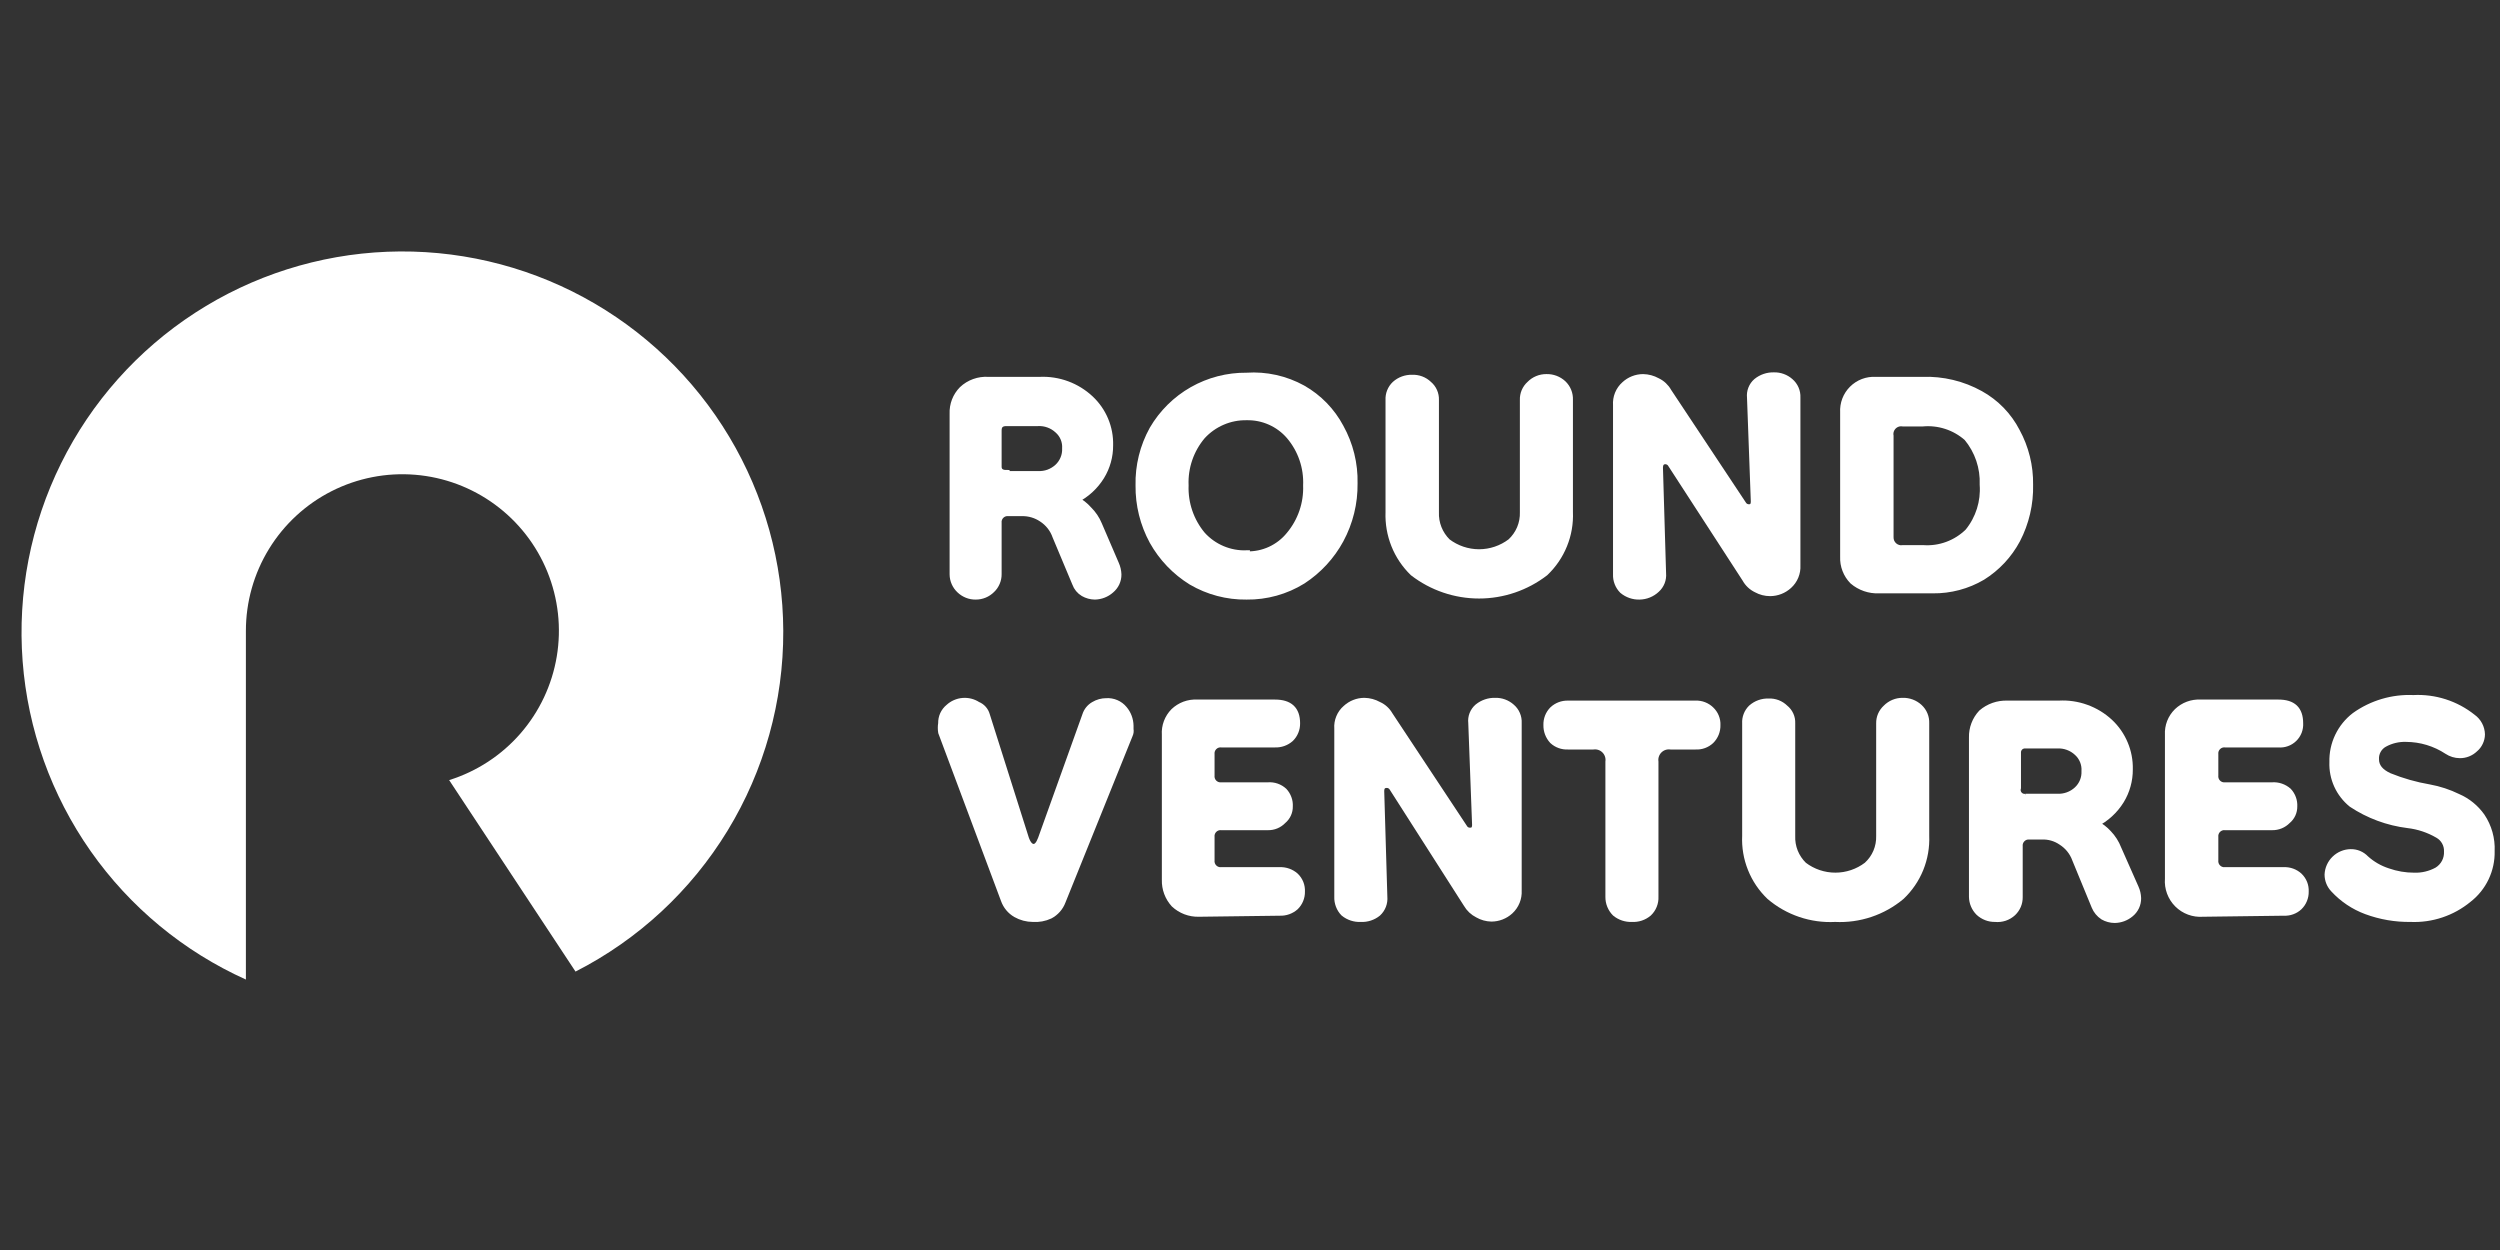 <svg width="120" height="60" viewBox="0 0 120 60" fill="none" xmlns="http://www.w3.org/2000/svg">
<rect x="0" y="0" width="120" height="60" fill="#333333" stroke="none"/>
<g clip-path="url(#clip0_5_200)">
<path d="M37.597 30.282C37.585 26.998 36.688 23.778 35.001 20.961C33.315 18.143 30.9 15.832 28.012 14.27C25.123 12.708 21.867 11.953 18.586 12.084C15.305 12.215 12.119 13.227 9.364 15.015C6.61 16.802 4.387 19.299 2.931 22.242C1.474 25.185 0.837 28.466 1.086 31.74C1.336 35.015 2.463 38.161 4.348 40.85C6.234 43.538 8.809 45.669 11.803 47.018V30.282C11.802 28.893 12.186 27.531 12.913 26.347C13.639 25.163 14.68 24.203 15.919 23.575C17.158 22.947 18.547 22.675 19.931 22.789C21.316 22.903 22.642 23.399 23.761 24.221C24.881 25.043 25.751 26.159 26.274 27.446C26.797 28.733 26.954 30.14 26.725 31.51C26.497 32.88 25.893 34.16 24.982 35.208C24.069 36.256 22.885 37.03 21.559 37.445L27.625 46.636C30.637 45.099 33.164 42.757 34.924 39.87C36.685 36.983 37.61 33.664 37.597 30.282Z" fill="white"/>
<path d="M46.838 28.62C46.553 28.625 46.279 28.517 46.073 28.321C45.97 28.225 45.887 28.11 45.83 27.981C45.773 27.853 45.742 27.714 45.741 27.573V19.861C45.732 19.647 45.767 19.433 45.844 19.233C45.921 19.033 46.039 18.851 46.19 18.698C46.355 18.541 46.552 18.421 46.766 18.344C46.981 18.267 47.209 18.234 47.436 18.249H49.913C50.356 18.229 50.8 18.298 51.217 18.452C51.633 18.606 52.015 18.842 52.339 19.146C52.643 19.431 52.883 19.776 53.043 20.16C53.204 20.544 53.281 20.958 53.27 21.374C53.274 21.901 53.13 22.419 52.854 22.869C52.56 23.345 52.14 23.73 51.641 23.983C51.874 24.104 52.082 24.268 52.256 24.465C52.463 24.668 52.627 24.911 52.738 25.18L53.552 27.074C53.623 27.231 53.663 27.401 53.669 27.573C53.671 27.716 53.64 27.857 53.58 27.987C53.519 28.116 53.43 28.23 53.32 28.321C53.108 28.508 52.837 28.613 52.555 28.62C52.362 28.618 52.174 28.566 52.007 28.47C51.829 28.364 51.694 28.2 51.624 28.005L50.677 25.745C50.556 25.396 50.322 25.098 50.012 24.897C49.732 24.709 49.402 24.61 49.065 24.614H48.417C48.349 24.607 48.281 24.614 48.217 24.636C48.153 24.658 48.094 24.695 48.046 24.743C47.998 24.791 47.962 24.849 47.94 24.913C47.917 24.977 47.91 25.046 47.918 25.113V27.556C47.92 27.696 47.893 27.834 47.838 27.963C47.784 28.092 47.704 28.208 47.602 28.304C47.502 28.404 47.383 28.484 47.252 28.538C47.12 28.592 46.98 28.62 46.838 28.62ZM48.3 22.77H49.813C49.989 22.78 50.165 22.755 50.331 22.695C50.496 22.634 50.648 22.541 50.777 22.421C50.899 22.306 50.994 22.167 51.057 22.012C51.121 21.857 51.15 21.69 51.142 21.523C51.153 21.358 51.125 21.193 51.062 21.04C50.999 20.887 50.901 20.751 50.777 20.642C50.648 20.522 50.496 20.428 50.331 20.369C50.165 20.308 49.989 20.283 49.813 20.293H48.3C48.051 20.293 47.918 20.41 47.918 20.659V22.404C47.918 22.604 48.051 22.72 48.3 22.72V22.77Z" fill="white"/>
<path d="M59.834 28.62C58.907 28.632 57.993 28.391 57.192 27.922C56.416 27.443 55.775 26.774 55.33 25.977C54.884 25.157 54.655 24.236 54.666 23.302C54.644 22.361 54.874 21.432 55.33 20.609C55.788 19.823 56.446 19.172 57.237 18.722C58.029 18.273 58.925 18.041 59.834 18.05C60.771 17.986 61.706 18.194 62.527 18.648C63.295 19.084 63.923 19.73 64.338 20.509C64.795 21.332 65.025 22.261 65.003 23.202C65.016 24.147 64.787 25.079 64.338 25.911C63.907 26.705 63.284 27.379 62.527 27.872C61.719 28.373 60.785 28.632 59.834 28.62ZM59.834 26.626C60.228 26.637 60.618 26.557 60.976 26.393C61.333 26.228 61.648 25.984 61.895 25.678C62.451 25.014 62.741 24.167 62.71 23.302C62.748 22.435 62.457 21.586 61.895 20.925C61.641 20.63 61.324 20.395 60.967 20.237C60.611 20.079 60.224 20.002 59.834 20.011C59.435 20.004 59.039 20.082 58.673 20.24C58.306 20.398 57.977 20.631 57.707 20.925C57.146 21.586 56.855 22.435 56.893 23.302C56.861 24.167 57.151 25.014 57.707 25.678C57.975 25.974 58.304 26.207 58.672 26.362C59.039 26.517 59.436 26.59 59.834 26.576V26.626Z" fill="white"/>
<path d="M73.114 19.197C73.109 19.056 73.135 18.917 73.189 18.788C73.244 18.659 73.326 18.543 73.43 18.449C73.533 18.342 73.657 18.258 73.794 18.201C73.932 18.143 74.079 18.115 74.227 18.116C74.522 18.108 74.808 18.215 75.025 18.415C75.131 18.515 75.214 18.637 75.268 18.771C75.323 18.906 75.347 19.051 75.341 19.197V24.581C75.364 25.122 75.27 25.662 75.066 26.163C74.863 26.665 74.554 27.117 74.161 27.49C73.254 28.189 72.14 28.569 70.995 28.569C69.849 28.569 68.736 28.189 67.829 27.49C67.441 27.114 67.137 26.661 66.937 26.16C66.737 25.658 66.644 25.121 66.665 24.581V19.197C66.658 19.058 66.681 18.919 66.733 18.79C66.785 18.661 66.864 18.544 66.965 18.449C67.188 18.249 67.479 18.142 67.779 18.149C67.925 18.143 68.071 18.166 68.209 18.217C68.346 18.268 68.471 18.347 68.577 18.449C68.685 18.54 68.772 18.654 68.829 18.784C68.887 18.914 68.914 19.055 68.909 19.197V24.581C68.898 24.846 68.943 25.11 69.04 25.356C69.138 25.602 69.285 25.825 69.474 26.011C69.911 26.343 70.445 26.524 70.995 26.524C71.544 26.524 72.079 26.343 72.516 26.011C72.712 25.829 72.867 25.608 72.971 25.361C73.074 25.114 73.123 24.849 73.114 24.581V19.197Z" fill="white"/>
<path d="M78.698 28.62C78.401 28.629 78.112 28.528 77.884 28.338C77.784 28.237 77.706 28.118 77.655 27.986C77.603 27.855 77.579 27.714 77.585 27.573V19.446C77.572 19.263 77.601 19.079 77.67 18.909C77.739 18.739 77.846 18.587 77.984 18.465C78.223 18.243 78.537 18.119 78.864 18.116C79.103 18.12 79.337 18.183 79.546 18.299C79.771 18.405 79.957 18.579 80.078 18.798L83.651 24.183C83.679 24.238 83.722 24.284 83.774 24.317C83.827 24.349 83.888 24.366 83.95 24.365C84.116 24.365 84.199 24.266 84.199 24.066L84.016 19.08C84.001 18.938 84.019 18.794 84.072 18.661C84.124 18.528 84.207 18.409 84.316 18.316C84.55 18.125 84.845 18.025 85.147 18.033C85.433 18.025 85.713 18.126 85.928 18.316C86.038 18.409 86.125 18.527 86.183 18.66C86.24 18.792 86.267 18.936 86.26 19.08V27.141C86.27 27.321 86.239 27.501 86.17 27.668C86.101 27.835 85.995 27.984 85.861 28.105C85.616 28.329 85.296 28.454 84.964 28.454C84.737 28.454 84.514 28.397 84.316 28.288C84.09 28.182 83.904 28.007 83.784 27.789L80.227 22.305C80.201 22.252 80.16 22.207 80.111 22.175C80.061 22.143 80.004 22.124 79.945 22.122C79.762 22.122 79.662 22.238 79.662 22.454L79.812 27.523C79.825 27.665 79.805 27.808 79.753 27.941C79.701 28.074 79.619 28.192 79.513 28.288C79.292 28.497 79.002 28.615 78.698 28.62Z" fill="white"/>
<path d="M90.183 28.321C89.728 28.339 89.282 28.184 88.936 27.889C88.785 27.736 88.668 27.554 88.591 27.354C88.513 27.154 88.478 26.94 88.487 26.725V19.795C88.475 19.589 88.507 19.382 88.58 19.189C88.654 18.996 88.767 18.821 88.913 18.675C89.059 18.529 89.234 18.416 89.427 18.342C89.621 18.269 89.827 18.237 90.033 18.249H92.277C93.245 18.214 94.205 18.444 95.052 18.914C95.798 19.327 96.406 19.951 96.797 20.709C97.225 21.493 97.443 22.375 97.429 23.268C97.45 24.187 97.238 25.096 96.814 25.911C96.425 26.639 95.852 27.252 95.152 27.689C94.432 28.113 93.61 28.331 92.775 28.321H90.183ZM91.346 26.326H92.31C92.706 26.354 93.103 26.297 93.476 26.159C93.848 26.022 94.187 25.807 94.471 25.529C94.989 24.894 95.244 24.085 95.185 23.268C95.219 22.446 94.947 21.641 94.421 21.008C94.13 20.752 93.79 20.557 93.421 20.437C93.052 20.317 92.663 20.274 92.277 20.31H91.346C91.262 20.296 91.176 20.301 91.094 20.327C91.013 20.353 90.939 20.398 90.879 20.458C90.819 20.518 90.774 20.592 90.748 20.673C90.722 20.755 90.716 20.841 90.731 20.925V25.778C90.728 25.857 90.742 25.935 90.772 26.008C90.803 26.081 90.85 26.146 90.908 26.198C90.967 26.251 91.037 26.289 91.113 26.312C91.188 26.334 91.268 26.339 91.346 26.326Z" fill="white"/>
<path d="M49.58 44.093C49.294 44.092 49.014 44.018 48.766 43.877C48.502 43.724 48.302 43.483 48.2 43.196L45.192 35.151C45.169 35.008 45.169 34.862 45.192 34.719C45.188 34.574 45.217 34.429 45.277 34.296C45.338 34.164 45.428 34.047 45.541 33.955C45.726 33.785 45.961 33.682 46.211 33.661C46.461 33.64 46.711 33.702 46.921 33.839C47.025 33.88 47.118 33.946 47.193 34.029C47.268 34.113 47.323 34.212 47.353 34.321L49.231 40.254C49.331 40.536 49.464 40.669 49.613 40.669C49.763 40.669 49.879 40.536 49.979 40.27L52.106 34.337C52.172 34.127 52.314 33.949 52.505 33.839C52.686 33.73 52.893 33.672 53.103 33.672C53.264 33.662 53.424 33.69 53.571 33.753C53.719 33.817 53.849 33.914 53.951 34.038C54.14 34.261 54.246 34.543 54.25 34.836V35.002C54.267 35.092 54.256 35.185 54.217 35.268L50.993 43.262C50.884 43.555 50.671 43.798 50.394 43.943C50.14 44.061 49.86 44.113 49.58 44.093Z" fill="white"/>
<path d="M57.541 43.844C57.104 43.855 56.68 43.694 56.361 43.395C56.072 43.078 55.917 42.661 55.929 42.232V35.268C55.915 35.063 55.945 34.858 56.017 34.666C56.089 34.474 56.2 34.3 56.344 34.154C56.492 34.013 56.667 33.903 56.858 33.831C57.05 33.76 57.254 33.728 57.458 33.739H61.197C61.895 33.739 62.245 34.055 62.245 34.719C62.247 34.855 62.222 34.99 62.17 35.116C62.119 35.242 62.042 35.356 61.945 35.451C61.74 35.633 61.472 35.728 61.197 35.717H58.638C58.571 35.709 58.502 35.716 58.438 35.738C58.374 35.76 58.316 35.797 58.268 35.845C58.22 35.893 58.183 35.951 58.161 36.015C58.139 36.079 58.131 36.148 58.139 36.215V37.212C58.131 37.28 58.139 37.348 58.161 37.412C58.183 37.476 58.22 37.535 58.268 37.583C58.316 37.631 58.374 37.667 58.438 37.689C58.502 37.712 58.571 37.719 58.638 37.711H60.865C61.004 37.7 61.144 37.719 61.275 37.764C61.407 37.81 61.527 37.882 61.63 37.977C61.721 38.075 61.791 38.19 61.837 38.316C61.883 38.441 61.903 38.575 61.895 38.708C61.898 38.838 61.87 38.967 61.816 39.085C61.761 39.203 61.68 39.307 61.58 39.39C61.488 39.486 61.377 39.563 61.254 39.614C61.131 39.666 60.998 39.691 60.865 39.689H58.638C58.571 39.681 58.502 39.688 58.438 39.71C58.374 39.733 58.316 39.769 58.268 39.817C58.22 39.865 58.183 39.923 58.161 39.987C58.139 40.052 58.131 40.12 58.139 40.187V41.284C58.131 41.352 58.139 41.42 58.161 41.484C58.183 41.548 58.22 41.606 58.268 41.654C58.316 41.703 58.374 41.739 58.438 41.761C58.502 41.783 58.571 41.791 58.638 41.783H61.43C61.704 41.773 61.971 41.868 62.178 42.049C62.279 42.145 62.358 42.261 62.41 42.39C62.461 42.519 62.484 42.658 62.477 42.797C62.48 42.932 62.455 43.067 62.403 43.193C62.352 43.319 62.275 43.433 62.178 43.528C61.972 43.71 61.704 43.805 61.43 43.794L57.541 43.844Z" fill="white"/>
<path d="M65.319 44.093C65.024 44.108 64.734 44.013 64.505 43.827C64.404 43.724 64.326 43.602 64.275 43.467C64.224 43.333 64.2 43.19 64.206 43.046V34.969C64.192 34.788 64.222 34.607 64.291 34.44C64.36 34.272 64.467 34.123 64.604 34.005C64.844 33.783 65.158 33.658 65.485 33.656C65.724 33.66 65.958 33.722 66.167 33.839C66.391 33.938 66.577 34.107 66.698 34.321L70.272 39.722C70.3 39.776 70.344 39.82 70.397 39.849C70.45 39.879 70.51 39.892 70.571 39.888C70.737 39.888 70.82 39.788 70.82 39.589L70.637 34.703C70.62 34.561 70.638 34.416 70.69 34.283C70.743 34.149 70.827 34.031 70.936 33.938C71.171 33.748 71.466 33.648 71.767 33.656C72.054 33.647 72.334 33.748 72.549 33.938C72.66 34.031 72.748 34.148 72.805 34.281C72.863 34.414 72.889 34.558 72.881 34.703V42.747C72.891 42.93 72.86 43.112 72.791 43.282C72.722 43.451 72.617 43.603 72.482 43.727C72.237 43.952 71.917 44.076 71.585 44.076C71.357 44.071 71.134 44.008 70.936 43.894C70.714 43.783 70.529 43.61 70.405 43.395L66.848 37.827C66.821 37.776 66.78 37.734 66.73 37.705C66.68 37.675 66.623 37.66 66.566 37.661C66.383 37.661 66.283 37.761 66.283 37.977L66.433 43.046C66.446 43.19 66.426 43.336 66.374 43.471C66.322 43.607 66.24 43.728 66.133 43.827C65.904 44.013 65.614 44.108 65.319 44.093Z" fill="white"/>
<path d="M78.332 44.093C78.043 44.105 77.759 44.011 77.535 43.827C77.433 43.725 77.352 43.603 77.298 43.469C77.243 43.334 77.217 43.191 77.219 43.046V36.564C77.233 36.463 77.223 36.359 77.19 36.263C77.157 36.166 77.103 36.077 77.03 36.005C76.958 35.933 76.87 35.878 76.773 35.845C76.676 35.812 76.573 35.803 76.471 35.816H75.258C75.124 35.822 74.991 35.802 74.866 35.756C74.74 35.711 74.625 35.641 74.527 35.55C74.339 35.347 74.237 35.079 74.244 34.803C74.239 34.668 74.262 34.534 74.31 34.408C74.359 34.282 74.433 34.168 74.527 34.071C74.724 33.884 74.986 33.783 75.258 33.789H81.391C81.525 33.784 81.659 33.806 81.785 33.855C81.911 33.904 82.025 33.977 82.122 34.071C82.221 34.164 82.3 34.278 82.351 34.404C82.403 34.53 82.427 34.666 82.421 34.803C82.425 34.941 82.4 35.079 82.349 35.208C82.297 35.336 82.22 35.453 82.122 35.55C82.024 35.642 81.909 35.712 81.783 35.758C81.658 35.803 81.524 35.823 81.391 35.816H80.194C80.093 35.803 79.989 35.812 79.892 35.845C79.795 35.878 79.707 35.933 79.635 36.005C79.562 36.077 79.508 36.166 79.475 36.263C79.442 36.359 79.432 36.463 79.446 36.564V43.046C79.453 43.191 79.428 43.336 79.373 43.471C79.319 43.606 79.236 43.727 79.13 43.827C78.909 44.015 78.623 44.11 78.332 44.093Z" fill="white"/>
<path d="M90.216 34.719C90.213 34.582 90.24 34.446 90.294 34.32C90.349 34.194 90.43 34.081 90.531 33.988C90.635 33.882 90.759 33.797 90.896 33.74C91.033 33.683 91.181 33.654 91.329 33.656C91.624 33.648 91.91 33.755 92.127 33.955C92.232 34.052 92.315 34.17 92.369 34.302C92.424 34.434 92.449 34.577 92.443 34.719V40.121C92.465 40.662 92.371 41.201 92.168 41.703C91.964 42.205 91.656 42.657 91.263 43.029C90.376 43.771 89.243 44.151 88.088 44.093C86.944 44.154 85.819 43.773 84.947 43.029C84.557 42.656 84.251 42.203 84.051 41.701C83.85 41.199 83.759 40.661 83.784 40.121V34.719C83.776 34.584 83.797 34.449 83.846 34.323C83.894 34.197 83.97 34.083 84.066 33.988C84.294 33.785 84.592 33.677 84.897 33.689C85.041 33.682 85.185 33.706 85.319 33.757C85.453 33.809 85.576 33.887 85.678 33.988C85.788 34.075 85.875 34.187 85.933 34.314C85.991 34.441 86.017 34.58 86.011 34.719V40.121C86 40.383 86.045 40.644 86.142 40.888C86.24 41.131 86.388 41.351 86.576 41.534C87.013 41.867 87.547 42.047 88.097 42.047C88.646 42.047 89.18 41.867 89.617 41.534C89.813 41.355 89.969 41.137 90.072 40.893C90.175 40.649 90.224 40.386 90.216 40.121V34.719Z" fill="white"/>
<path d="M95.767 44.093C95.478 44.099 95.197 43.991 94.986 43.794C94.787 43.595 94.674 43.327 94.67 43.046V35.401C94.659 34.964 94.82 34.54 95.119 34.221C95.46 33.928 95.899 33.774 96.349 33.789H98.825C99.27 33.764 99.716 33.829 100.136 33.981C100.556 34.132 100.941 34.366 101.268 34.67C101.576 34.959 101.819 35.309 101.982 35.699C102.146 36.088 102.225 36.508 102.215 36.93C102.219 37.458 102.075 37.976 101.8 38.426C101.506 38.901 101.086 39.287 100.587 39.539C100.819 39.655 101.027 39.812 101.202 40.005C101.403 40.215 101.562 40.464 101.667 40.736L102.498 42.614C102.569 42.771 102.609 42.94 102.614 43.112C102.616 43.255 102.586 43.397 102.526 43.526C102.465 43.656 102.376 43.77 102.265 43.86C102.051 44.04 101.781 44.14 101.501 44.143C101.308 44.141 101.119 44.089 100.952 43.993C100.774 43.876 100.635 43.708 100.553 43.511L99.623 41.251C99.497 40.9 99.257 40.602 98.941 40.404C98.668 40.218 98.341 40.124 98.011 40.138H97.429C97.362 40.13 97.293 40.137 97.229 40.159C97.165 40.181 97.107 40.218 97.059 40.266C97.011 40.314 96.974 40.372 96.952 40.436C96.93 40.5 96.922 40.569 96.93 40.636V43.063C96.932 43.202 96.905 43.341 96.851 43.47C96.796 43.598 96.716 43.714 96.615 43.811C96.502 43.915 96.368 43.995 96.221 44.044C96.075 44.092 95.92 44.109 95.767 44.093ZM97.23 38.26H98.742C98.918 38.269 99.094 38.243 99.259 38.183C99.425 38.123 99.577 38.03 99.706 37.91C99.828 37.796 99.924 37.657 99.987 37.502C100.05 37.347 100.079 37.18 100.071 37.013C100.082 36.846 100.055 36.678 99.991 36.522C99.928 36.367 99.831 36.228 99.706 36.116C99.577 35.996 99.425 35.903 99.259 35.843C99.094 35.783 98.918 35.757 98.742 35.767H97.23C97.178 35.761 97.126 35.768 97.077 35.785C97.028 35.802 96.984 35.83 96.948 35.867C96.911 35.904 96.883 35.948 96.866 35.997C96.848 36.045 96.842 36.097 96.847 36.149V37.811C96.829 37.868 96.826 37.93 96.838 37.989C96.851 38.048 96.879 38.103 96.919 38.149C96.959 38.194 97.01 38.228 97.068 38.248C97.125 38.267 97.187 38.271 97.246 38.26H97.23Z" fill="white"/>
<path d="M105.739 43.844C105.516 43.861 105.292 43.83 105.083 43.753C104.873 43.676 104.683 43.554 104.525 43.396C104.367 43.238 104.245 43.047 104.168 42.838C104.09 42.628 104.059 42.404 104.077 42.182V35.268C104.065 35.062 104.098 34.856 104.172 34.664C104.247 34.472 104.362 34.298 104.509 34.154C104.656 34.013 104.831 33.903 105.023 33.831C105.214 33.76 105.418 33.728 105.622 33.739H109.362C110.06 33.739 110.392 34.055 110.392 34.719C110.4 34.855 110.378 34.991 110.329 35.118C110.279 35.245 110.203 35.359 110.105 35.454C110.008 35.548 109.891 35.621 109.762 35.666C109.634 35.712 109.497 35.729 109.362 35.717H106.819C106.752 35.709 106.683 35.716 106.619 35.738C106.555 35.76 106.497 35.797 106.449 35.845C106.401 35.893 106.364 35.951 106.342 36.015C106.32 36.079 106.312 36.148 106.32 36.215V37.212C106.312 37.28 106.32 37.348 106.342 37.412C106.364 37.476 106.401 37.535 106.449 37.583C106.497 37.631 106.555 37.667 106.619 37.689C106.683 37.712 106.752 37.719 106.819 37.711H109.063C109.204 37.701 109.346 37.719 109.48 37.765C109.614 37.811 109.738 37.883 109.844 37.977C109.935 38.075 110.005 38.19 110.051 38.316C110.097 38.441 110.117 38.575 110.11 38.708C110.112 38.838 110.084 38.967 110.03 39.085C109.975 39.203 109.895 39.307 109.794 39.39C109.699 39.487 109.585 39.563 109.459 39.615C109.334 39.666 109.199 39.691 109.063 39.689H106.819C106.752 39.681 106.683 39.688 106.619 39.71C106.555 39.733 106.497 39.769 106.449 39.817C106.401 39.865 106.364 39.923 106.342 39.987C106.32 40.052 106.312 40.12 106.32 40.187V41.284C106.312 41.352 106.32 41.42 106.342 41.484C106.364 41.548 106.401 41.606 106.449 41.654C106.497 41.703 106.555 41.739 106.619 41.761C106.683 41.783 106.752 41.791 106.819 41.783H109.628C109.897 41.773 110.159 41.868 110.359 42.049C110.46 42.145 110.539 42.261 110.591 42.39C110.642 42.519 110.665 42.658 110.658 42.797C110.661 42.932 110.636 43.067 110.584 43.193C110.533 43.319 110.456 43.433 110.359 43.528C110.261 43.619 110.146 43.69 110.02 43.735C109.895 43.781 109.761 43.801 109.628 43.794L105.739 43.844Z" fill="white"/>
<path d="M115.711 44.093C114.985 44.103 114.264 43.979 113.583 43.727C112.987 43.506 112.452 43.147 112.021 42.68C111.841 42.492 111.74 42.243 111.739 41.982C111.751 41.699 111.872 41.43 112.076 41.233C112.28 41.035 112.551 40.922 112.835 40.919C112.969 40.916 113.101 40.942 113.224 40.993C113.347 41.045 113.458 41.121 113.55 41.218C113.857 41.496 114.219 41.706 114.614 41.833C115.02 41.976 115.447 42.049 115.877 42.049C116.265 42.062 116.65 41.97 116.99 41.783C117.145 41.688 117.272 41.553 117.357 41.392C117.441 41.231 117.481 41.05 117.472 40.869C117.478 40.707 117.439 40.548 117.36 40.407C117.281 40.266 117.164 40.15 117.024 40.071C116.58 39.812 116.088 39.648 115.578 39.589C114.615 39.47 113.693 39.129 112.885 38.592C112.587 38.351 112.349 38.044 112.19 37.695C112.031 37.346 111.956 36.964 111.971 36.581C111.959 36.152 112.05 35.726 112.235 35.339C112.42 34.952 112.694 34.614 113.035 34.354C113.852 33.77 114.841 33.478 115.844 33.523C116.871 33.469 117.882 33.795 118.686 34.437C118.816 34.53 118.923 34.652 118.998 34.793C119.073 34.934 119.114 35.091 119.118 35.251C119.116 35.385 119.085 35.516 119.027 35.636C118.97 35.757 118.888 35.864 118.785 35.949C118.593 36.133 118.337 36.235 118.071 36.232C117.858 36.23 117.65 36.167 117.472 36.049C116.885 35.662 116.198 35.454 115.495 35.451C115.13 35.438 114.768 35.524 114.448 35.7C114.314 35.772 114.205 35.881 114.131 36.014C114.058 36.146 114.023 36.297 114.032 36.448C114.032 36.797 114.248 37.063 114.68 37.262C115.301 37.514 115.948 37.698 116.608 37.811C117.081 37.897 117.539 38.048 117.971 38.259C118.432 38.458 118.828 38.78 119.118 39.19C119.447 39.68 119.61 40.263 119.583 40.852C119.594 41.296 119.5 41.736 119.309 42.138C119.119 42.539 118.837 42.89 118.486 43.162C117.708 43.804 116.719 44.136 115.711 44.093Z" fill="white"/>
<path d="M46.838 28.62C46.553 28.625 46.279 28.517 46.073 28.321C45.97 28.225 45.887 28.11 45.83 27.981C45.773 27.853 45.742 27.714 45.741 27.573V19.861C45.732 19.647 45.767 19.433 45.844 19.233C45.921 19.033 46.039 18.851 46.19 18.698C46.355 18.541 46.552 18.421 46.766 18.344C46.981 18.267 47.209 18.234 47.436 18.249H49.913C50.356 18.229 50.8 18.298 51.217 18.452C51.633 18.606 52.015 18.842 52.339 19.146C52.643 19.431 52.883 19.776 53.043 20.16C53.204 20.544 53.281 20.958 53.27 21.374C53.274 21.901 53.13 22.419 52.854 22.869C52.56 23.345 52.14 23.73 51.641 23.983C51.874 24.104 52.082 24.268 52.256 24.465C52.463 24.668 52.627 24.911 52.738 25.18L53.552 27.074C53.623 27.231 53.663 27.401 53.669 27.573C53.671 27.716 53.64 27.857 53.58 27.987C53.519 28.116 53.43 28.23 53.32 28.321C53.108 28.508 52.837 28.613 52.555 28.62C52.362 28.618 52.174 28.566 52.007 28.47C51.829 28.364 51.694 28.2 51.624 28.005L50.677 25.745C50.556 25.396 50.322 25.098 50.012 24.897C49.732 24.709 49.402 24.61 49.065 24.614H48.417C48.349 24.607 48.281 24.614 48.217 24.636C48.153 24.658 48.094 24.695 48.046 24.743C47.998 24.791 47.962 24.849 47.94 24.913C47.917 24.977 47.91 25.046 47.918 25.113V27.556C47.92 27.696 47.893 27.834 47.838 27.963C47.784 28.092 47.704 28.208 47.602 28.304C47.502 28.404 47.383 28.484 47.252 28.538C47.12 28.592 46.98 28.62 46.838 28.62ZM48.3 22.77H49.813C49.989 22.78 50.165 22.755 50.331 22.695C50.496 22.634 50.648 22.541 50.777 22.421C50.899 22.306 50.994 22.167 51.057 22.012C51.121 21.857 51.15 21.69 51.142 21.523C51.153 21.358 51.125 21.193 51.062 21.04C50.999 20.887 50.901 20.751 50.777 20.642C50.648 20.522 50.496 20.428 50.331 20.369C50.165 20.308 49.989 20.283 49.813 20.293H48.3C48.051 20.293 47.918 20.41 47.918 20.659V22.404C47.918 22.604 48.051 22.72 48.3 22.72V22.77Z" stroke="white" stroke-width="0.32"/>
<path d="M59.834 28.62C58.907 28.632 57.993 28.391 57.192 27.922C56.416 27.443 55.775 26.774 55.33 25.977C54.884 25.157 54.655 24.236 54.666 23.302C54.644 22.361 54.874 21.432 55.33 20.609C55.788 19.823 56.446 19.172 57.237 18.722C58.029 18.273 58.925 18.041 59.834 18.05C60.771 17.986 61.706 18.194 62.527 18.648C63.295 19.084 63.923 19.73 64.338 20.509C64.795 21.332 65.025 22.261 65.003 23.202C65.016 24.147 64.787 25.079 64.338 25.911C63.907 26.705 63.284 27.379 62.527 27.872C61.719 28.373 60.785 28.632 59.834 28.62ZM59.834 26.626C60.228 26.637 60.618 26.557 60.976 26.393C61.333 26.228 61.648 25.984 61.895 25.678C62.451 25.014 62.741 24.167 62.71 23.302C62.748 22.435 62.457 21.586 61.895 20.925C61.641 20.63 61.324 20.395 60.967 20.237C60.611 20.079 60.224 20.002 59.834 20.011C59.435 20.004 59.039 20.082 58.673 20.24C58.306 20.398 57.977 20.631 57.707 20.925C57.146 21.586 56.855 22.435 56.893 23.302C56.861 24.167 57.151 25.014 57.707 25.678C57.975 25.974 58.304 26.207 58.672 26.362C59.039 26.517 59.436 26.59 59.834 26.576V26.626Z" stroke="white" stroke-width="0.32"/>
<path d="M73.114 19.197C73.109 19.056 73.135 18.917 73.189 18.788C73.244 18.659 73.326 18.543 73.43 18.449C73.533 18.342 73.657 18.258 73.794 18.201C73.932 18.143 74.079 18.115 74.227 18.116C74.522 18.108 74.808 18.215 75.025 18.415C75.131 18.515 75.214 18.637 75.268 18.771C75.323 18.906 75.347 19.051 75.341 19.197V24.581C75.364 25.122 75.27 25.662 75.066 26.163C74.863 26.665 74.554 27.117 74.161 27.49C73.254 28.189 72.14 28.569 70.995 28.569C69.849 28.569 68.736 28.189 67.829 27.49C67.441 27.114 67.137 26.661 66.937 26.16C66.737 25.658 66.644 25.121 66.665 24.581V19.197C66.658 19.058 66.681 18.919 66.733 18.79C66.785 18.661 66.864 18.544 66.965 18.449C67.188 18.249 67.479 18.142 67.779 18.149C67.925 18.143 68.071 18.166 68.209 18.217C68.346 18.268 68.471 18.347 68.577 18.449C68.685 18.54 68.772 18.654 68.829 18.784C68.887 18.914 68.914 19.055 68.909 19.197V24.581C68.898 24.846 68.943 25.11 69.04 25.356C69.138 25.602 69.285 25.825 69.474 26.011C69.911 26.343 70.445 26.524 70.995 26.524C71.544 26.524 72.079 26.343 72.516 26.011C72.712 25.829 72.867 25.608 72.971 25.361C73.074 25.114 73.123 24.849 73.114 24.581V19.197Z" stroke="white" stroke-width="0.32"/>
<path d="M78.698 28.62C78.401 28.629 78.112 28.528 77.884 28.338C77.784 28.237 77.706 28.118 77.655 27.986C77.603 27.855 77.579 27.714 77.585 27.573V19.446C77.572 19.263 77.601 19.079 77.67 18.909C77.739 18.739 77.846 18.587 77.984 18.465C78.223 18.243 78.537 18.119 78.864 18.116C79.103 18.12 79.337 18.183 79.546 18.299C79.771 18.405 79.957 18.579 80.078 18.798L83.651 24.183C83.679 24.238 83.722 24.284 83.774 24.317C83.827 24.349 83.888 24.366 83.95 24.365C84.116 24.365 84.199 24.266 84.199 24.066L84.016 19.08C84.001 18.938 84.019 18.794 84.072 18.661C84.124 18.528 84.207 18.409 84.316 18.316C84.55 18.125 84.845 18.025 85.147 18.033C85.433 18.025 85.713 18.126 85.928 18.316C86.038 18.409 86.125 18.527 86.183 18.66C86.24 18.792 86.267 18.936 86.26 19.08V27.141C86.27 27.321 86.239 27.501 86.17 27.668C86.101 27.835 85.995 27.984 85.861 28.105C85.616 28.329 85.296 28.454 84.964 28.454C84.737 28.454 84.514 28.397 84.316 28.288C84.09 28.182 83.904 28.007 83.784 27.789L80.227 22.305C80.201 22.252 80.16 22.207 80.111 22.175C80.061 22.143 80.004 22.124 79.945 22.122C79.762 22.122 79.662 22.238 79.662 22.454L79.812 27.523C79.825 27.665 79.805 27.808 79.753 27.941C79.701 28.074 79.619 28.192 79.513 28.288C79.292 28.497 79.002 28.615 78.698 28.62Z" stroke="white" stroke-width="0.32"/>
<path d="M90.183 28.321C89.728 28.339 89.282 28.184 88.936 27.889C88.785 27.736 88.668 27.554 88.591 27.354C88.513 27.154 88.478 26.94 88.487 26.725V19.795C88.475 19.589 88.507 19.382 88.58 19.189C88.654 18.996 88.767 18.821 88.913 18.675C89.059 18.529 89.234 18.416 89.427 18.342C89.621 18.269 89.827 18.237 90.033 18.249H92.277C93.245 18.214 94.205 18.444 95.052 18.914C95.798 19.327 96.406 19.951 96.797 20.709C97.225 21.493 97.443 22.375 97.429 23.268C97.45 24.187 97.238 25.096 96.814 25.911C96.425 26.639 95.852 27.252 95.152 27.689C94.432 28.113 93.61 28.331 92.775 28.321H90.183ZM91.346 26.326H92.31C92.706 26.354 93.103 26.297 93.476 26.159C93.848 26.022 94.187 25.807 94.471 25.529C94.989 24.894 95.244 24.085 95.185 23.268C95.219 22.446 94.947 21.641 94.421 21.008C94.13 20.752 93.79 20.557 93.421 20.437C93.052 20.317 92.663 20.274 92.277 20.31H91.346C91.262 20.296 91.176 20.301 91.094 20.327C91.013 20.353 90.939 20.398 90.879 20.458C90.819 20.518 90.774 20.592 90.748 20.673C90.722 20.755 90.716 20.841 90.731 20.925V25.778C90.728 25.857 90.742 25.935 90.772 26.008C90.803 26.081 90.85 26.146 90.908 26.198C90.967 26.251 91.037 26.289 91.113 26.312C91.188 26.334 91.268 26.339 91.346 26.326Z" stroke="white" stroke-width="0.32"/>
<path d="M49.58 44.093C49.294 44.092 49.014 44.018 48.766 43.877C48.502 43.724 48.302 43.483 48.2 43.196L45.192 35.151C45.169 35.008 45.169 34.862 45.192 34.719C45.188 34.574 45.217 34.429 45.277 34.296C45.338 34.164 45.428 34.047 45.541 33.955C45.726 33.785 45.961 33.682 46.211 33.661C46.461 33.64 46.711 33.702 46.921 33.839C47.025 33.88 47.118 33.946 47.193 34.029C47.268 34.113 47.323 34.212 47.353 34.321L49.231 40.254C49.331 40.536 49.464 40.669 49.613 40.669C49.763 40.669 49.879 40.536 49.979 40.27L52.106 34.337C52.172 34.127 52.314 33.949 52.505 33.839C52.686 33.73 52.893 33.672 53.103 33.672C53.264 33.662 53.424 33.69 53.571 33.753C53.719 33.817 53.849 33.914 53.951 34.038C54.14 34.261 54.246 34.543 54.25 34.836V35.002C54.267 35.092 54.256 35.185 54.217 35.268L50.993 43.262C50.884 43.555 50.671 43.798 50.394 43.943C50.14 44.061 49.86 44.113 49.58 44.093Z" stroke="white" stroke-width="0.32"/>
<path d="M57.541 43.844C57.104 43.855 56.68 43.694 56.361 43.395C56.072 43.078 55.917 42.661 55.929 42.232V35.268C55.915 35.063 55.945 34.858 56.017 34.666C56.089 34.474 56.2 34.3 56.344 34.154C56.492 34.013 56.667 33.903 56.858 33.831C57.05 33.76 57.254 33.728 57.458 33.739H61.197C61.895 33.739 62.245 34.055 62.245 34.719C62.247 34.855 62.222 34.99 62.17 35.116C62.119 35.242 62.042 35.356 61.945 35.451C61.74 35.633 61.472 35.728 61.197 35.717H58.638C58.571 35.709 58.502 35.716 58.438 35.738C58.374 35.76 58.316 35.797 58.268 35.845C58.22 35.893 58.183 35.951 58.161 36.015C58.139 36.079 58.131 36.148 58.139 36.215V37.212C58.131 37.28 58.139 37.348 58.161 37.412C58.183 37.476 58.22 37.535 58.268 37.583C58.316 37.631 58.374 37.667 58.438 37.689C58.502 37.712 58.571 37.719 58.638 37.711H60.865C61.004 37.7 61.144 37.719 61.275 37.764C61.407 37.81 61.527 37.882 61.63 37.977C61.721 38.075 61.791 38.19 61.837 38.316C61.883 38.441 61.903 38.575 61.895 38.708C61.898 38.838 61.87 38.967 61.816 39.085C61.761 39.203 61.68 39.307 61.58 39.39C61.488 39.486 61.377 39.563 61.254 39.614C61.131 39.666 60.998 39.691 60.865 39.689H58.638C58.571 39.681 58.502 39.688 58.438 39.71C58.374 39.733 58.316 39.769 58.268 39.817C58.22 39.865 58.183 39.923 58.161 39.987C58.139 40.052 58.131 40.12 58.139 40.187V41.284C58.131 41.352 58.139 41.42 58.161 41.484C58.183 41.548 58.22 41.606 58.268 41.654C58.316 41.703 58.374 41.739 58.438 41.761C58.502 41.783 58.571 41.791 58.638 41.783H61.43C61.704 41.773 61.971 41.868 62.178 42.049C62.279 42.145 62.358 42.261 62.41 42.39C62.461 42.519 62.484 42.658 62.477 42.797C62.48 42.932 62.455 43.067 62.403 43.193C62.352 43.319 62.275 43.433 62.178 43.528C61.972 43.71 61.704 43.805 61.43 43.794L57.541 43.844Z" stroke="white" stroke-width="0.32"/>
<path d="M65.319 44.093C65.024 44.108 64.734 44.013 64.505 43.827C64.404 43.724 64.326 43.602 64.275 43.467C64.224 43.333 64.2 43.19 64.206 43.046V34.969C64.192 34.788 64.222 34.607 64.291 34.44C64.36 34.272 64.467 34.123 64.604 34.005C64.844 33.783 65.158 33.658 65.485 33.656C65.724 33.66 65.958 33.722 66.167 33.839C66.391 33.938 66.577 34.107 66.698 34.321L70.272 39.722C70.3 39.776 70.344 39.82 70.397 39.849C70.45 39.879 70.51 39.892 70.571 39.888C70.737 39.888 70.82 39.788 70.82 39.589L70.637 34.703C70.62 34.561 70.638 34.416 70.69 34.283C70.743 34.149 70.827 34.031 70.936 33.938C71.171 33.748 71.466 33.648 71.767 33.656C72.054 33.647 72.334 33.748 72.549 33.938C72.66 34.031 72.748 34.148 72.805 34.281C72.863 34.414 72.889 34.558 72.881 34.703V42.747C72.891 42.93 72.86 43.112 72.791 43.282C72.722 43.451 72.617 43.603 72.482 43.727C72.237 43.952 71.917 44.076 71.585 44.076C71.357 44.071 71.134 44.008 70.936 43.894C70.714 43.783 70.529 43.61 70.405 43.395L66.848 37.827C66.821 37.776 66.78 37.734 66.73 37.705C66.68 37.675 66.623 37.66 66.566 37.661C66.383 37.661 66.283 37.761 66.283 37.977L66.433 43.046C66.446 43.19 66.426 43.336 66.374 43.471C66.322 43.607 66.24 43.728 66.133 43.827C65.904 44.013 65.614 44.108 65.319 44.093Z" stroke="white" stroke-width="0.32"/>
<path d="M78.332 44.093C78.043 44.105 77.759 44.011 77.535 43.827C77.433 43.725 77.352 43.603 77.298 43.469C77.243 43.334 77.217 43.191 77.219 43.046V36.564C77.233 36.463 77.223 36.359 77.19 36.263C77.157 36.166 77.103 36.077 77.03 36.005C76.958 35.933 76.87 35.878 76.773 35.845C76.676 35.812 76.573 35.803 76.471 35.816H75.258C75.124 35.822 74.991 35.802 74.866 35.756C74.74 35.711 74.625 35.641 74.527 35.55C74.339 35.347 74.237 35.079 74.244 34.803C74.239 34.668 74.262 34.534 74.31 34.408C74.359 34.282 74.433 34.168 74.527 34.071C74.724 33.884 74.986 33.783 75.258 33.789H81.391C81.525 33.784 81.659 33.806 81.785 33.855C81.911 33.904 82.025 33.977 82.122 34.071C82.221 34.164 82.3 34.278 82.351 34.404C82.403 34.53 82.427 34.666 82.421 34.803C82.425 34.941 82.4 35.079 82.349 35.208C82.297 35.336 82.22 35.453 82.122 35.55C82.024 35.642 81.909 35.712 81.783 35.758C81.658 35.803 81.524 35.823 81.391 35.816H80.194C80.093 35.803 79.989 35.812 79.892 35.845C79.795 35.878 79.707 35.933 79.635 36.005C79.562 36.077 79.508 36.166 79.475 36.263C79.442 36.359 79.432 36.463 79.446 36.564V43.046C79.453 43.191 79.428 43.336 79.373 43.471C79.319 43.606 79.236 43.727 79.13 43.827C78.909 44.015 78.623 44.11 78.332 44.093Z" stroke="white" stroke-width="0.32"/>
<path d="M90.216 34.719C90.213 34.582 90.24 34.446 90.294 34.32C90.349 34.194 90.43 34.081 90.531 33.988C90.635 33.882 90.759 33.797 90.896 33.74C91.033 33.683 91.181 33.654 91.329 33.656C91.624 33.648 91.91 33.755 92.127 33.955C92.232 34.052 92.315 34.17 92.369 34.302C92.424 34.434 92.449 34.577 92.443 34.719V40.121C92.465 40.662 92.371 41.201 92.168 41.703C91.964 42.205 91.656 42.657 91.263 43.029C90.376 43.771 89.243 44.151 88.088 44.093C86.944 44.154 85.819 43.773 84.947 43.029C84.557 42.656 84.251 42.203 84.051 41.701C83.85 41.199 83.759 40.661 83.784 40.121V34.719C83.776 34.584 83.797 34.449 83.846 34.323C83.894 34.197 83.97 34.083 84.066 33.988C84.294 33.785 84.592 33.677 84.897 33.689C85.041 33.682 85.185 33.706 85.319 33.757C85.453 33.809 85.576 33.887 85.678 33.988C85.788 34.075 85.875 34.187 85.933 34.314C85.991 34.441 86.017 34.58 86.011 34.719V40.121C86 40.383 86.045 40.644 86.142 40.888C86.24 41.131 86.388 41.351 86.576 41.534C87.013 41.867 87.547 42.047 88.097 42.047C88.646 42.047 89.18 41.867 89.617 41.534C89.813 41.355 89.969 41.137 90.072 40.893C90.175 40.649 90.224 40.386 90.216 40.121V34.719Z" stroke="white" stroke-width="0.32"/>
<path d="M95.767 44.093C95.478 44.099 95.197 43.991 94.986 43.794C94.787 43.595 94.674 43.327 94.67 43.046V35.401C94.659 34.964 94.82 34.54 95.119 34.221C95.46 33.928 95.899 33.774 96.349 33.789H98.825C99.27 33.764 99.716 33.829 100.136 33.981C100.556 34.132 100.941 34.366 101.268 34.67C101.576 34.959 101.819 35.309 101.982 35.699C102.146 36.088 102.225 36.508 102.215 36.93C102.219 37.458 102.075 37.976 101.8 38.426C101.506 38.901 101.086 39.287 100.587 39.539C100.819 39.655 101.027 39.812 101.202 40.005C101.403 40.215 101.562 40.464 101.667 40.736L102.498 42.614C102.569 42.771 102.609 42.94 102.614 43.112C102.616 43.255 102.586 43.397 102.526 43.526C102.465 43.656 102.376 43.77 102.265 43.86C102.051 44.04 101.781 44.14 101.501 44.143C101.308 44.141 101.119 44.089 100.952 43.993C100.774 43.876 100.635 43.708 100.553 43.511L99.623 41.251C99.497 40.9 99.257 40.602 98.941 40.404C98.668 40.218 98.341 40.124 98.011 40.138H97.429C97.362 40.13 97.293 40.137 97.229 40.159C97.165 40.181 97.107 40.218 97.059 40.266C97.011 40.314 96.974 40.372 96.952 40.436C96.93 40.5 96.922 40.569 96.93 40.636V43.063C96.932 43.202 96.905 43.341 96.851 43.47C96.796 43.598 96.716 43.714 96.615 43.811C96.502 43.915 96.368 43.995 96.221 44.044C96.075 44.092 95.92 44.109 95.767 44.093ZM97.23 38.26H98.742C98.918 38.269 99.094 38.243 99.259 38.183C99.425 38.123 99.577 38.03 99.706 37.91C99.828 37.796 99.924 37.657 99.987 37.502C100.05 37.347 100.079 37.18 100.071 37.013C100.082 36.846 100.055 36.678 99.991 36.522C99.928 36.367 99.831 36.228 99.706 36.116C99.577 35.996 99.425 35.903 99.259 35.843C99.094 35.783 98.918 35.757 98.742 35.767H97.23C97.178 35.761 97.126 35.768 97.077 35.785C97.028 35.802 96.984 35.83 96.948 35.867C96.911 35.904 96.883 35.948 96.866 35.997C96.848 36.045 96.842 36.097 96.847 36.149V37.811C96.829 37.868 96.826 37.93 96.838 37.989C96.851 38.048 96.879 38.103 96.919 38.149C96.959 38.194 97.01 38.228 97.068 38.248C97.125 38.267 97.187 38.271 97.246 38.26H97.23Z" stroke="white" stroke-width="0.32"/>
<path d="M105.739 43.844C105.516 43.861 105.292 43.83 105.083 43.753C104.873 43.676 104.683 43.554 104.525 43.396C104.367 43.238 104.245 43.047 104.168 42.838C104.09 42.628 104.059 42.404 104.077 42.182V35.268C104.065 35.062 104.098 34.856 104.172 34.664C104.247 34.472 104.362 34.298 104.509 34.154C104.656 34.013 104.831 33.903 105.023 33.831C105.214 33.76 105.418 33.728 105.622 33.739H109.362C110.06 33.739 110.392 34.055 110.392 34.719C110.4 34.855 110.378 34.991 110.329 35.118C110.279 35.245 110.203 35.359 110.105 35.454C110.008 35.548 109.891 35.621 109.762 35.666C109.634 35.712 109.497 35.729 109.362 35.717H106.819C106.752 35.709 106.683 35.716 106.619 35.738C106.555 35.76 106.497 35.797 106.449 35.845C106.401 35.893 106.364 35.951 106.342 36.015C106.32 36.079 106.312 36.148 106.32 36.215V37.212C106.312 37.28 106.32 37.348 106.342 37.412C106.364 37.476 106.401 37.535 106.449 37.583C106.497 37.631 106.555 37.667 106.619 37.689C106.683 37.712 106.752 37.719 106.819 37.711H109.063C109.204 37.701 109.346 37.719 109.48 37.765C109.614 37.811 109.738 37.883 109.844 37.977C109.935 38.075 110.005 38.19 110.051 38.316C110.097 38.441 110.117 38.575 110.11 38.708C110.112 38.838 110.084 38.967 110.03 39.085C109.975 39.203 109.895 39.307 109.794 39.39C109.699 39.487 109.585 39.563 109.459 39.615C109.334 39.666 109.199 39.691 109.063 39.689H106.819C106.752 39.681 106.683 39.688 106.619 39.71C106.555 39.733 106.497 39.769 106.449 39.817C106.401 39.865 106.364 39.923 106.342 39.987C106.32 40.052 106.312 40.12 106.32 40.187V41.284C106.312 41.352 106.32 41.42 106.342 41.484C106.364 41.548 106.401 41.606 106.449 41.654C106.497 41.703 106.555 41.739 106.619 41.761C106.683 41.783 106.752 41.791 106.819 41.783H109.628C109.897 41.773 110.159 41.868 110.359 42.049C110.46 42.145 110.539 42.261 110.591 42.39C110.642 42.519 110.665 42.658 110.658 42.797C110.661 42.932 110.636 43.067 110.584 43.193C110.533 43.319 110.456 43.433 110.359 43.528C110.261 43.619 110.146 43.69 110.02 43.735C109.895 43.781 109.761 43.801 109.628 43.794L105.739 43.844Z" stroke="white" stroke-width="0.32"/>
<path d="M115.711 44.093C114.985 44.103 114.264 43.979 113.583 43.727C112.987 43.506 112.452 43.147 112.021 42.68C111.841 42.492 111.74 42.243 111.739 41.982C111.751 41.699 111.872 41.43 112.076 41.233C112.28 41.035 112.551 40.922 112.835 40.919C112.969 40.916 113.101 40.942 113.224 40.993C113.347 41.045 113.458 41.121 113.55 41.218C113.857 41.496 114.219 41.706 114.614 41.833C115.02 41.976 115.447 42.049 115.877 42.049C116.265 42.062 116.65 41.97 116.99 41.783C117.145 41.688 117.272 41.553 117.357 41.392C117.441 41.231 117.481 41.05 117.472 40.869C117.478 40.707 117.439 40.548 117.36 40.407C117.281 40.266 117.164 40.15 117.024 40.071C116.58 39.812 116.088 39.648 115.578 39.589C114.615 39.47 113.693 39.129 112.885 38.592C112.587 38.351 112.349 38.044 112.19 37.695C112.031 37.346 111.956 36.964 111.971 36.581C111.959 36.152 112.05 35.726 112.235 35.339C112.42 34.952 112.694 34.614 113.035 34.354C113.852 33.77 114.841 33.478 115.844 33.523C116.871 33.469 117.882 33.795 118.686 34.437C118.816 34.53 118.923 34.652 118.998 34.793C119.073 34.934 119.114 35.091 119.118 35.251C119.116 35.385 119.085 35.516 119.027 35.636C118.97 35.757 118.888 35.864 118.785 35.949C118.593 36.133 118.337 36.235 118.071 36.232C117.858 36.23 117.65 36.167 117.472 36.049C116.885 35.662 116.198 35.454 115.495 35.451C115.13 35.438 114.768 35.524 114.448 35.7C114.314 35.772 114.205 35.881 114.131 36.014C114.058 36.146 114.023 36.297 114.032 36.448C114.032 36.797 114.248 37.063 114.68 37.262C115.301 37.514 115.948 37.698 116.608 37.811C117.081 37.897 117.539 38.048 117.971 38.259C118.432 38.458 118.828 38.78 119.118 39.19C119.447 39.68 119.61 40.263 119.583 40.852C119.594 41.296 119.5 41.736 119.309 42.138C119.119 42.539 118.837 42.89 118.486 43.162C117.708 43.804 116.719 44.136 115.711 44.093Z" stroke="white" stroke-width="0.32"/>
</g>
<defs>
<clipPath id="clip0_5_200">
<rect width="118.849" height="35.018" fill="white" transform="translate(1 12)"/>
</clipPath>
</defs>
</svg>
